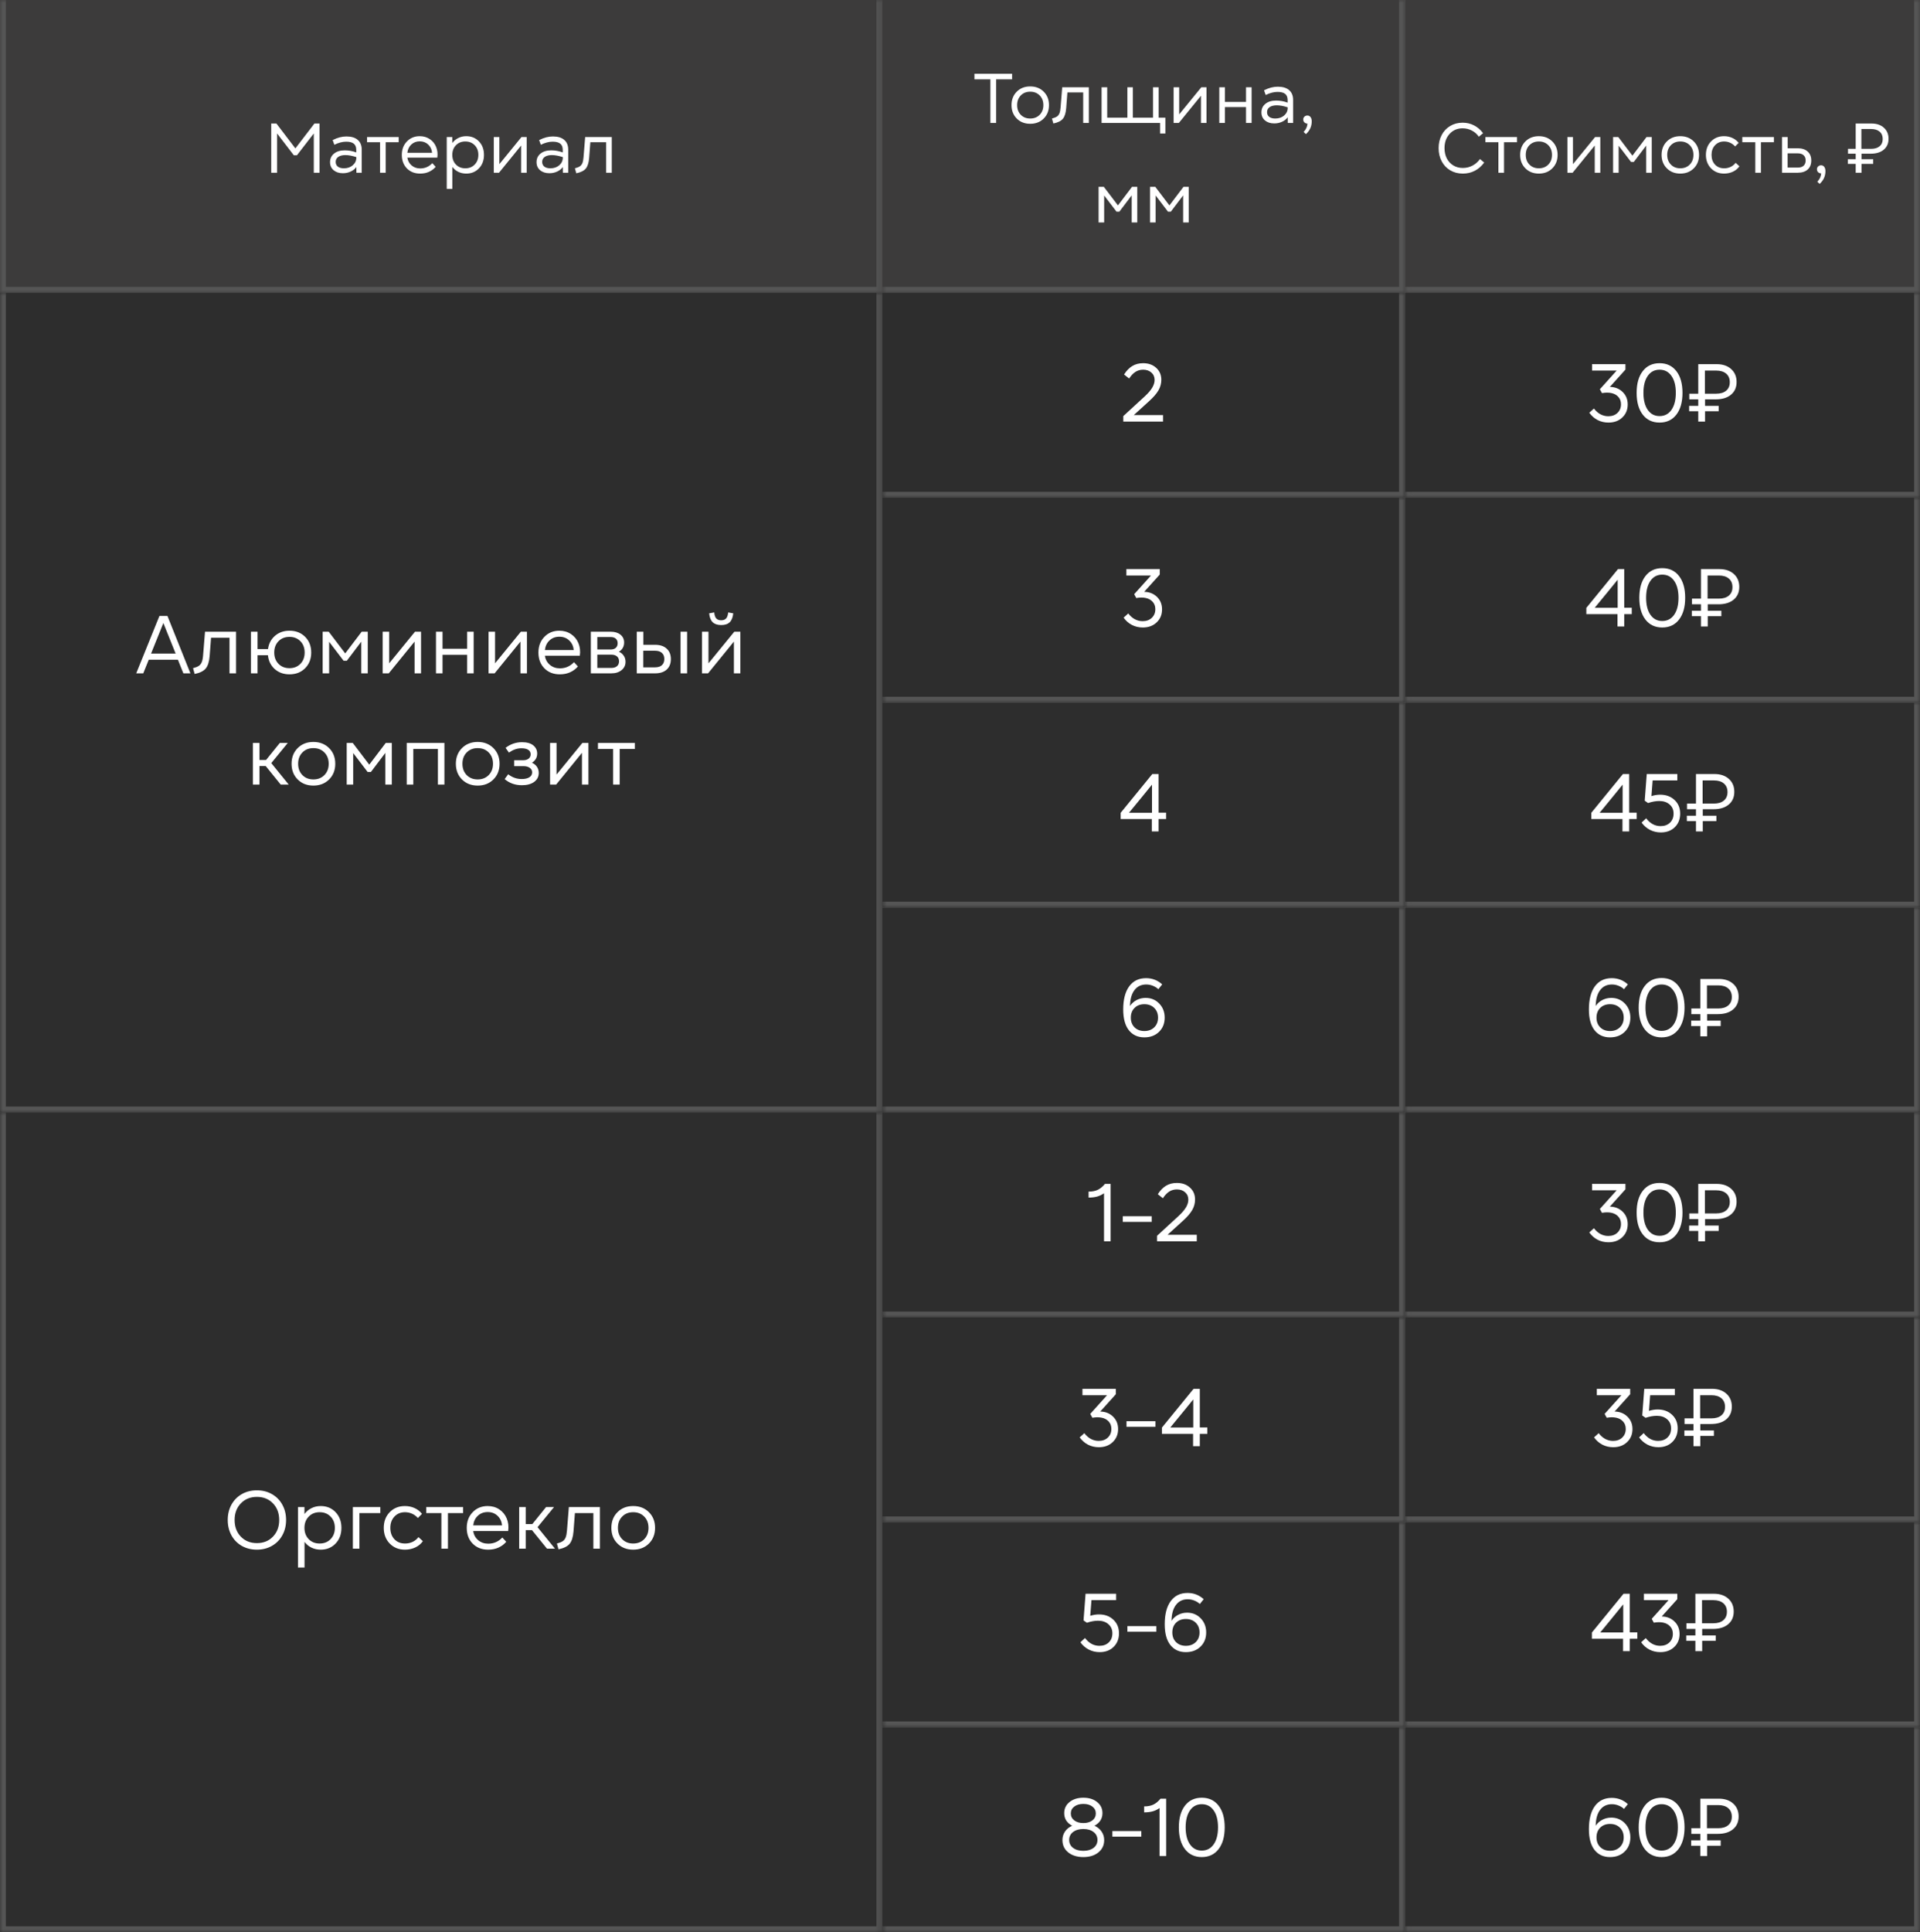 <svg xmlns="http://www.w3.org/2000/svg" width="328" height="330" viewBox="0 0 328 330" fill="none"><rect x="0" y="0" width="328" height="330" fill="#808080" stroke="none"/><mask id="path-1-inside-1_661_10316" fill="white"><path d="M0 0H150.738V50H0V0Z"></path></mask><path d="M0 0H150.738V50H0V0Z" fill="#3C3B3B"></path><path d="M150.738 50V51H151.738V50H150.738ZM0 50H-1V51H0V50ZM149.738 0V50H151.738V0H149.738ZM150.738 49H0V51H150.738V49ZM1 50V0H-1V50H1Z" fill="#555555" mask="url(#path-1-inside-1_661_10316)"></path><path d="M50.197 26.523L47.331 22.791V29.5H46.335V21.098H47.22L50.46 25.346L53.712 21.098H54.591V29.5H53.607V22.791L50.724 26.523H50.197ZM58.581 29.582C57.925 29.582 57.394 29.41 56.988 29.066C56.585 28.719 56.384 28.264 56.384 27.701C56.384 27.088 56.613 26.598 57.07 26.23C57.527 25.859 58.138 25.674 58.904 25.674C59.564 25.674 60.216 25.793 60.861 26.031V25.586C60.861 25.113 60.72 24.764 60.439 24.537C60.158 24.311 59.722 24.197 59.132 24.197C58.507 24.197 57.835 24.373 57.117 24.725L56.83 23.922C57.271 23.703 57.675 23.547 58.042 23.453C58.414 23.355 58.798 23.307 59.197 23.307C60.037 23.307 60.679 23.504 61.124 23.898C61.574 24.289 61.798 24.848 61.798 25.574V29.5H60.884L60.873 28.527C60.638 28.855 60.316 29.113 59.906 29.301C59.499 29.488 59.058 29.582 58.581 29.582ZM57.345 27.654C57.345 27.994 57.468 28.262 57.714 28.457C57.964 28.648 58.31 28.744 58.752 28.744C59.365 28.744 59.871 28.57 60.269 28.223C60.671 27.875 60.873 27.441 60.873 26.922V26.834C60.169 26.604 59.55 26.488 59.015 26.488C58.488 26.488 58.078 26.592 57.785 26.799C57.492 27.002 57.345 27.287 57.345 27.654ZM64.927 29.5V24.291H62.706V23.406H68.109V24.291H65.888V29.5H64.927ZM71.777 29.646C70.847 29.646 70.091 29.352 69.509 28.762C68.931 28.168 68.642 27.398 68.642 26.453C68.642 25.523 68.931 24.76 69.509 24.162C70.087 23.561 70.82 23.26 71.707 23.26C72.351 23.26 72.919 23.424 73.412 23.752C73.908 24.08 74.271 24.525 74.501 25.088C74.732 25.646 74.8 26.258 74.707 26.922H69.591C69.669 27.465 69.91 27.908 70.312 28.252C70.718 28.596 71.21 28.768 71.789 28.768C72.601 28.768 73.289 28.467 73.851 27.865L74.425 28.492C74.117 28.855 73.738 29.139 73.289 29.342C72.839 29.545 72.335 29.646 71.777 29.646ZM69.591 26.09H73.816C73.757 25.516 73.535 25.047 73.148 24.684C72.761 24.32 72.281 24.139 71.707 24.139C71.136 24.139 70.658 24.318 70.271 24.678C69.884 25.033 69.658 25.504 69.591 26.09ZM79.646 29.646C79.154 29.646 78.703 29.547 78.293 29.348C77.882 29.145 77.544 28.863 77.279 28.504V32.26H76.318V23.406H77.267V24.426C77.54 24.059 77.882 23.773 78.293 23.57C78.703 23.363 79.154 23.26 79.646 23.26C80.529 23.26 81.255 23.559 81.826 24.156C82.396 24.754 82.681 25.52 82.681 26.453C82.681 27.387 82.396 28.152 81.826 28.75C81.255 29.348 80.529 29.646 79.646 29.646ZM77.888 24.807C77.474 25.232 77.267 25.781 77.267 26.453C77.267 27.125 77.474 27.676 77.888 28.105C78.306 28.531 78.839 28.744 79.488 28.744C80.144 28.744 80.679 28.531 81.093 28.105C81.511 27.68 81.72 27.129 81.72 26.453C81.72 25.777 81.511 25.227 81.093 24.801C80.679 24.375 80.144 24.162 79.488 24.162C78.839 24.162 78.306 24.377 77.888 24.807ZM84.357 29.5V23.406H85.306V28.035L89.085 23.406H89.976V29.5H89.027V24.854L85.248 29.5H84.357ZM93.855 29.582C93.199 29.582 92.668 29.41 92.261 29.066C91.859 28.719 91.658 28.264 91.658 27.701C91.658 27.088 91.886 26.598 92.343 26.23C92.8 25.859 93.412 25.674 94.177 25.674C94.837 25.674 95.49 25.793 96.134 26.031V25.586C96.134 25.113 95.994 24.764 95.712 24.537C95.431 24.311 94.996 24.197 94.406 24.197C93.781 24.197 93.109 24.373 92.39 24.725L92.103 23.922C92.544 23.703 92.949 23.547 93.316 23.453C93.687 23.355 94.072 23.307 94.47 23.307C95.31 23.307 95.953 23.504 96.398 23.898C96.847 24.289 97.072 24.848 97.072 25.574V29.5H96.158L96.146 28.527C95.912 28.855 95.589 29.113 95.179 29.301C94.773 29.488 94.332 29.582 93.855 29.582ZM92.619 27.654C92.619 27.994 92.742 28.262 92.988 28.457C93.238 28.648 93.584 28.744 94.025 28.744C94.638 28.744 95.144 28.57 95.543 28.223C95.945 27.875 96.146 27.441 96.146 26.922V26.834C95.443 26.604 94.824 26.488 94.289 26.488C93.761 26.488 93.351 26.592 93.058 26.799C92.765 27.002 92.619 27.287 92.619 27.654ZM98.214 28.744C98.585 28.646 98.865 28.535 99.052 28.41C99.244 28.285 99.388 28.105 99.486 27.871C99.584 27.637 99.65 27.303 99.685 26.869L99.966 23.406H104.513V29.5H103.552V24.291H100.851L100.646 26.969C100.58 27.801 100.388 28.408 100.072 28.791C99.755 29.17 99.214 29.438 98.449 29.594L98.214 28.744Z" fill="white"></path><mask id="path-4-inside-2_661_10316" fill="white"><path d="M0 50H150.738V190H0V50Z"></path></mask><path d="M0 50H150.738V190H0V50Z" fill="#2D2D2D"></path><path d="M150.738 190V191H151.738V190H150.738ZM0 190H-1V191H0V190ZM149.738 50V190H151.738V50H149.738ZM150.738 189H0V191H150.738V189ZM1 190V50H-1V190H1Z" fill="#555555" mask="url(#path-4-inside-2_661_10316)"></path><path d="M23.272 115L27.237 105.197H28.604L32.528 115H31.325L30.395 112.676H25.412L24.475 115H23.272ZM25.808 111.623H30.005L27.907 106.407L25.808 111.623ZM32.979 114.118C33.412 114.004 33.738 113.874 33.956 113.729C34.18 113.583 34.349 113.373 34.462 113.1C34.576 112.826 34.654 112.437 34.695 111.931L35.023 107.891H40.328V115H39.206V108.923H36.055L35.816 112.047C35.738 113.018 35.515 113.726 35.146 114.173C34.777 114.615 34.146 114.927 33.252 115.109L32.979 114.118ZM49.454 115.171C48.451 115.171 47.61 114.87 46.931 114.269C46.257 113.662 45.869 112.874 45.769 111.903H43.992V115H42.871V107.891H43.992V110.857H45.783C45.91 109.923 46.309 109.167 46.979 108.588C47.649 108.009 48.474 107.72 49.454 107.72C50.543 107.72 51.434 108.068 52.127 108.766C52.819 109.463 53.166 110.356 53.166 111.445C53.166 112.535 52.819 113.428 52.127 114.125C51.434 114.822 50.543 115.171 49.454 115.171ZM47.574 109.518C47.091 110.014 46.849 110.657 46.849 111.445C46.849 112.234 47.091 112.876 47.574 113.373C48.057 113.87 48.683 114.118 49.454 114.118C50.215 114.118 50.837 113.87 51.32 113.373C51.803 112.876 52.044 112.234 52.044 111.445C52.044 110.657 51.803 110.014 51.32 109.518C50.837 109.021 50.215 108.772 49.454 108.772C48.683 108.772 48.057 109.021 47.574 109.518ZM58.696 112.847L56.228 109.613V115H55.121V107.891H56.16L58.976 111.596L61.786 107.891H62.825V115H61.717V109.593L59.256 112.847H58.696ZM65.374 115V107.891H66.482V113.291L70.891 107.891H71.93V115H70.823V109.579L66.414 115H65.374ZM79.805 115V111.835H75.601V115H74.48V107.891H75.601V110.803H79.805V107.891H80.919V115H79.805ZM83.462 115V107.891H84.57V113.291L88.979 107.891H90.018V115H88.911V109.579L84.501 115H83.462ZM95.637 115.171C94.553 115.171 93.671 114.827 92.992 114.139C92.317 113.446 91.98 112.548 91.98 111.445C91.98 110.361 92.317 109.47 92.992 108.772C93.666 108.071 94.521 107.72 95.555 107.72C96.307 107.72 96.97 107.911 97.544 108.294C98.123 108.677 98.547 109.196 98.816 109.853C99.085 110.504 99.165 111.217 99.055 111.992H93.087C93.178 112.626 93.459 113.143 93.928 113.544C94.402 113.945 94.976 114.146 95.651 114.146C96.599 114.146 97.401 113.795 98.057 113.093L98.727 113.824C98.367 114.248 97.925 114.578 97.401 114.815C96.877 115.052 96.289 115.171 95.637 115.171ZM93.087 111.021H98.016C97.948 110.352 97.688 109.805 97.237 109.381C96.786 108.957 96.225 108.745 95.555 108.745C94.89 108.745 94.332 108.955 93.88 109.374C93.429 109.789 93.165 110.338 93.087 111.021ZM100.935 115V107.891H104.339C105.028 107.891 105.579 108.059 105.994 108.396C106.413 108.729 106.623 109.176 106.623 109.736C106.623 110.078 106.545 110.386 106.39 110.659C106.235 110.928 106.014 111.147 105.727 111.315C106.078 111.457 106.354 111.68 106.554 111.985C106.759 112.286 106.862 112.632 106.862 113.024C106.862 113.612 106.636 114.089 106.185 114.453C105.738 114.818 105.155 115 104.435 115H100.935ZM102.042 114.077H104.421C104.845 114.077 105.173 113.977 105.406 113.776C105.638 113.576 105.754 113.298 105.754 112.942C105.754 112.587 105.638 112.309 105.406 112.108C105.173 111.908 104.845 111.808 104.421 111.808H102.042V114.077ZM102.042 110.926H104.326C104.704 110.926 104.996 110.832 105.201 110.646C105.41 110.454 105.515 110.192 105.515 109.859C105.515 109.527 105.41 109.267 105.201 109.08C104.996 108.893 104.704 108.8 104.326 108.8H102.042V110.926ZM108.783 115V107.891H109.904V110.126H111.907C112.754 110.126 113.415 110.345 113.889 110.782C114.368 111.215 114.607 111.81 114.607 112.566C114.607 113.327 114.37 113.924 113.896 114.357C113.422 114.786 112.759 115 111.907 115H108.783ZM109.89 113.975H111.907C112.417 113.975 112.807 113.852 113.076 113.605C113.349 113.355 113.486 113.004 113.486 112.553C113.486 112.106 113.349 111.76 113.076 111.514C112.802 111.263 112.413 111.138 111.907 111.138H109.89V113.975ZM116.261 115V107.891H117.382V115H116.261ZM119.925 115V107.891H121.033V113.291L125.442 107.891H126.481V115H125.374V109.579L120.964 115H119.925ZM121.149 104.753L122.017 104.596C122.058 105.065 122.172 105.407 122.359 105.621C122.55 105.835 122.833 105.942 123.207 105.942C123.58 105.942 123.861 105.835 124.047 105.621C124.239 105.407 124.355 105.065 124.396 104.596L125.264 104.753C125.196 105.441 124.995 105.947 124.663 106.271C124.33 106.594 123.845 106.756 123.207 106.756C122.569 106.756 122.083 106.594 121.75 106.271C121.418 105.947 121.217 105.441 121.149 104.753ZM47.956 134L45.393 130.835H44.327V134H43.206V126.891H44.327V129.803H45.448L47.799 126.891H49.16L46.343 130.329L49.324 134H47.956ZM56.221 133.125C55.519 133.822 54.624 134.171 53.535 134.171C52.446 134.171 51.552 133.822 50.855 133.125C50.158 132.428 49.809 131.535 49.809 130.445C49.809 129.356 50.158 128.463 50.855 127.766C51.552 127.068 52.446 126.72 53.535 126.72C54.624 126.72 55.519 127.068 56.221 127.766C56.923 128.463 57.274 129.356 57.274 130.445C57.274 131.535 56.923 132.428 56.221 133.125ZM51.655 128.518C51.172 129.014 50.93 129.657 50.93 130.445C50.93 131.234 51.172 131.876 51.655 132.373C52.142 132.87 52.769 133.118 53.535 133.118C54.305 133.118 54.934 132.87 55.421 132.373C55.909 131.876 56.153 131.234 56.153 130.445C56.153 129.657 55.909 129.014 55.421 128.518C54.934 128.021 54.305 127.772 53.535 127.772C52.769 127.772 52.142 128.021 51.655 128.518ZM62.804 131.847L60.336 128.613V134H59.229V126.891H60.268L63.084 130.596L65.894 126.891H66.933V134H65.826V128.593L63.365 131.847H62.804ZM74.808 134V127.923H70.604V134H69.483V126.891H75.922V134H74.808ZM84.29 133.125C83.588 133.822 82.692 134.171 81.603 134.171C80.514 134.171 79.621 133.822 78.923 133.125C78.226 132.428 77.877 131.535 77.877 130.445C77.877 129.356 78.226 128.463 78.923 127.766C79.621 127.068 80.514 126.72 81.603 126.72C82.692 126.72 83.588 127.068 84.29 127.766C84.991 128.463 85.342 129.356 85.342 130.445C85.342 131.535 84.991 132.428 84.29 133.125ZM79.723 128.518C79.24 129.014 78.999 129.657 78.999 130.445C78.999 131.234 79.24 131.876 79.723 132.373C80.211 132.87 80.837 133.118 81.603 133.118C82.373 133.118 83.002 132.87 83.49 132.373C83.977 131.876 84.221 131.234 84.221 130.445C84.221 129.657 83.977 129.014 83.49 128.518C83.002 128.021 82.373 127.772 81.603 127.772C80.837 127.772 80.211 128.021 79.723 128.518ZM89.157 134.109C88.017 134.109 87.035 133.761 86.21 133.063L86.819 132.236C87.502 132.779 88.27 133.05 89.123 133.05C89.683 133.05 90.121 132.95 90.435 132.749C90.749 132.549 90.907 132.271 90.907 131.915C90.907 131.591 90.772 131.334 90.503 131.143C90.234 130.947 89.877 130.849 89.43 130.849H87.837V129.844H89.389C89.772 129.844 90.077 129.753 90.305 129.57C90.538 129.383 90.654 129.137 90.654 128.832C90.654 128.495 90.517 128.24 90.244 128.066C89.975 127.889 89.587 127.8 89.082 127.8C88.703 127.8 88.346 127.859 88.008 127.978C87.671 128.091 87.316 128.278 86.942 128.538L86.368 127.725C87.206 127.082 88.141 126.761 89.17 126.761C90.013 126.761 90.656 126.941 91.098 127.301C91.545 127.661 91.768 128.13 91.768 128.709C91.768 129.37 91.47 129.892 90.873 130.274C91.242 130.429 91.526 130.66 91.727 130.965C91.932 131.266 92.035 131.614 92.035 132.011C92.035 132.649 91.773 133.159 91.249 133.542C90.729 133.92 90.032 134.109 89.157 134.109ZM93.969 134V126.891H95.077V132.291L99.486 126.891H100.525V134H99.418V128.579L95.008 134H93.969ZM104.743 134V127.923H102.152V126.891H108.455V127.923H105.864V134H104.743Z" fill="white"></path><mask id="path-7-inside-3_661_10316" fill="white"><path d="M0 190H150.738V330H0V190Z"></path></mask><path d="M0 190H150.738V330H0V190Z" fill="#2D2D2D"></path><path d="M150.738 330V331H151.738V330H150.738ZM0 330H-1V331H0V330ZM149.738 190V330H151.738V190H149.738ZM150.738 329H0V331H150.738V329ZM1 330V190H-1V330H1Z" fill="#555555" mask="url(#path-7-inside-3_661_10316)"></path><path d="M43.889 264.671C42.932 264.671 42.073 264.457 41.312 264.028C40.556 263.595 39.965 262.994 39.541 262.224C39.118 261.449 38.906 260.574 38.906 259.599C38.906 258.623 39.118 257.751 39.541 256.98C39.97 256.206 40.562 255.604 41.319 255.176C42.075 254.747 42.932 254.533 43.889 254.533C44.842 254.533 45.696 254.75 46.453 255.183C47.214 255.611 47.806 256.213 48.23 256.987C48.658 257.757 48.873 258.628 48.873 259.599C48.873 260.569 48.658 261.442 48.23 262.217C47.806 262.987 47.214 263.589 46.453 264.021C45.696 264.454 44.842 264.671 43.889 264.671ZM40.081 259.599C40.081 260.756 40.435 261.704 41.141 262.442C41.852 263.181 42.768 263.55 43.889 263.55C45.01 263.55 45.924 263.181 46.63 262.442C47.341 261.704 47.697 260.756 47.697 259.599C47.697 258.441 47.341 257.495 46.63 256.762C45.924 256.023 45.01 255.654 43.889 255.654C42.773 255.654 41.859 256.023 41.148 256.762C40.437 257.5 40.081 258.446 40.081 259.599ZM54.786 264.671C54.211 264.671 53.685 264.555 53.206 264.322C52.728 264.085 52.334 263.757 52.024 263.338V267.72H50.903V257.391H52.01V258.58C52.329 258.152 52.728 257.819 53.206 257.582C53.685 257.34 54.211 257.22 54.786 257.22C55.816 257.22 56.663 257.568 57.329 258.266C57.994 258.963 58.327 259.856 58.327 260.945C58.327 262.035 57.994 262.928 57.329 263.625C56.663 264.322 55.816 264.671 54.786 264.671ZM52.735 259.024C52.252 259.521 52.01 260.161 52.01 260.945C52.01 261.729 52.252 262.372 52.735 262.873C53.222 263.37 53.845 263.618 54.601 263.618C55.367 263.618 55.991 263.37 56.474 262.873C56.962 262.376 57.206 261.734 57.206 260.945C57.206 260.157 56.962 259.514 56.474 259.018C55.991 258.521 55.367 258.272 54.601 258.272C53.845 258.272 53.222 258.523 52.735 259.024ZM60.282 264.5V257.391H64.971V258.423H61.403V264.5H60.282ZM69.175 264.671C68.127 264.671 67.261 264.322 66.578 263.625C65.899 262.923 65.559 262.03 65.559 260.945C65.559 259.861 65.896 258.97 66.571 258.272C67.25 257.571 68.118 257.22 69.175 257.22C69.772 257.22 70.324 257.336 70.83 257.568C71.335 257.796 71.755 258.124 72.087 258.553L71.383 259.264C71.11 258.949 70.782 258.705 70.399 258.532C70.021 258.359 69.617 258.272 69.189 258.272C68.451 258.272 67.847 258.523 67.377 259.024C66.913 259.521 66.68 260.161 66.68 260.945C66.68 261.738 66.91 262.383 67.371 262.88C67.835 263.372 68.446 263.618 69.203 263.618C69.663 263.618 70.091 263.525 70.488 263.338C70.884 263.146 71.217 262.875 71.486 262.524L72.238 263.215C71.928 263.671 71.499 264.028 70.953 264.288C70.41 264.543 69.818 264.671 69.175 264.671ZM75.403 264.5V258.423H72.812V257.391H79.115V258.423H76.524V264.5H75.403ZM83.394 264.671C82.309 264.671 81.428 264.327 80.749 263.639C80.074 262.946 79.737 262.048 79.737 260.945C79.737 259.861 80.074 258.97 80.749 258.272C81.423 257.571 82.278 257.22 83.312 257.22C84.064 257.22 84.727 257.411 85.301 257.794C85.88 258.177 86.304 258.696 86.573 259.353C86.842 260.004 86.921 260.717 86.812 261.492H80.844C80.935 262.126 81.216 262.643 81.685 263.044C82.159 263.445 82.733 263.646 83.408 263.646C84.356 263.646 85.158 263.295 85.814 262.593L86.484 263.324C86.124 263.748 85.682 264.078 85.158 264.315C84.634 264.552 84.046 264.671 83.394 264.671ZM80.844 260.521H85.773C85.705 259.852 85.445 259.305 84.994 258.881C84.543 258.457 83.982 258.245 83.312 258.245C82.647 258.245 82.088 258.455 81.637 258.874C81.186 259.289 80.922 259.838 80.844 260.521ZM93.443 264.5L90.879 261.335H89.813V264.5H88.692V257.391H89.813V260.303H90.934L93.286 257.391H94.646L91.83 260.829L94.81 264.5H93.443ZM95.138 263.618C95.571 263.504 95.897 263.374 96.116 263.229C96.339 263.083 96.508 262.873 96.622 262.6C96.736 262.326 96.813 261.937 96.854 261.431L97.182 257.391H102.487V264.5H101.366V258.423H98.214L97.975 261.547C97.898 262.518 97.674 263.226 97.305 263.673C96.936 264.115 96.305 264.427 95.412 264.609L95.138 263.618ZM110.854 263.625C110.152 264.322 109.257 264.671 108.167 264.671C107.078 264.671 106.185 264.322 105.488 263.625C104.791 262.928 104.442 262.035 104.442 260.945C104.442 259.856 104.791 258.963 105.488 258.266C106.185 257.568 107.078 257.22 108.167 257.22C109.257 257.22 110.152 257.568 110.854 258.266C111.556 258.963 111.907 259.856 111.907 260.945C111.907 262.035 111.556 262.928 110.854 263.625ZM106.288 259.018C105.805 259.514 105.563 260.157 105.563 260.945C105.563 261.734 105.805 262.376 106.288 262.873C106.775 263.37 107.402 263.618 108.167 263.618C108.938 263.618 109.567 263.37 110.054 262.873C110.542 262.376 110.786 261.734 110.786 260.945C110.786 260.157 110.542 259.514 110.054 259.018C109.567 258.521 108.938 258.272 108.167 258.272C107.402 258.272 106.775 258.521 106.288 259.018Z" fill="white"></path><mask id="path-10-inside-4_661_10316" fill="white"><path d="M150.738 0H240.016V50H150.738V0Z"></path></mask><path d="M150.738 0H240.016V50H150.738V0Z" fill="#3C3B3B"></path><path d="M240.016 50V51H241.016V50H240.016ZM239.016 0V50H241.016V0H239.016ZM240.016 49H150.738V51H240.016V49Z" fill="#555555" mask="url(#path-10-inside-4_661_10316)"></path><path d="M169.192 21V13.547H166.467V12.598H172.901V13.547H170.176V21H169.192ZM178.297 20.25C177.696 20.848 176.928 21.146 175.995 21.146C175.061 21.146 174.295 20.848 173.698 20.25C173.1 19.652 172.801 18.887 172.801 17.953C172.801 17.02 173.1 16.254 173.698 15.656C174.295 15.059 175.061 14.76 175.995 14.76C176.928 14.76 177.696 15.059 178.297 15.656C178.899 16.254 179.2 17.02 179.2 17.953C179.2 18.887 178.899 19.652 178.297 20.25ZM174.383 16.301C173.969 16.727 173.762 17.277 173.762 17.953C173.762 18.629 173.969 19.18 174.383 19.605C174.801 20.031 175.338 20.244 175.995 20.244C176.655 20.244 177.194 20.031 177.612 19.605C178.03 19.18 178.239 18.629 178.239 17.953C178.239 17.277 178.03 16.727 177.612 16.301C177.194 15.875 176.655 15.662 175.995 15.662C175.338 15.662 174.801 15.875 174.383 16.301ZM179.709 20.244C180.081 20.146 180.36 20.035 180.547 19.91C180.739 19.785 180.883 19.605 180.981 19.371C181.079 19.137 181.145 18.803 181.18 18.369L181.461 14.906H186.008V21H185.047V15.791H182.346L182.141 18.469C182.075 19.301 181.883 19.908 181.567 20.291C181.25 20.67 180.709 20.938 179.944 21.094L179.709 20.244ZM198.184 22.799V21H188.188V14.906H189.149V20.098H192.594V14.906H193.532V20.098H196.977V14.906H197.932V20.098H199.086V22.799H198.184ZM200.493 21V14.906H201.442V19.535L205.221 14.906H206.112V21H205.163V16.354L201.383 21H200.493ZM212.862 21V18.287H209.258V21H208.297V14.906H209.258V17.402H212.862V14.906H213.817V21H212.862ZM217.69 21.082C217.034 21.082 216.502 20.91 216.096 20.566C215.694 20.219 215.493 19.764 215.493 19.201C215.493 18.588 215.721 18.098 216.178 17.73C216.635 17.359 217.247 17.174 218.012 17.174C218.672 17.174 219.325 17.293 219.969 17.531V17.086C219.969 16.613 219.829 16.264 219.547 16.037C219.266 15.81 218.831 15.697 218.241 15.697C217.616 15.697 216.944 15.873 216.225 16.225L215.938 15.422C216.379 15.203 216.784 15.047 217.151 14.953C217.522 14.855 217.907 14.807 218.305 14.807C219.145 14.807 219.788 15.004 220.233 15.398C220.682 15.789 220.907 16.348 220.907 17.074V21H219.993L219.981 20.027C219.747 20.355 219.424 20.613 219.014 20.801C218.608 20.988 218.167 21.082 217.69 21.082ZM216.454 19.154C216.454 19.494 216.577 19.762 216.823 19.957C217.073 20.148 217.418 20.244 217.86 20.244C218.473 20.244 218.979 20.07 219.377 19.723C219.78 19.375 219.981 18.941 219.981 18.422V18.334C219.278 18.104 218.659 17.988 218.124 17.988C217.596 17.988 217.186 18.092 216.893 18.299C216.6 18.502 216.454 18.787 216.454 19.154ZM222.706 22.535C222.924 22.289 223.083 22.057 223.18 21.838C223.282 21.623 223.34 21.379 223.356 21.105H223.344C223.145 21.105 222.977 21.041 222.84 20.912C222.704 20.779 222.635 20.613 222.635 20.414C222.635 20.219 222.702 20.057 222.834 19.928C222.971 19.795 223.141 19.729 223.344 19.729C223.571 19.729 223.75 19.818 223.883 19.998C224.02 20.178 224.088 20.42 224.088 20.725C224.088 21.584 223.756 22.312 223.092 22.91L222.706 22.535ZM190.743 36.154L188.627 33.383V38H187.678V31.906H188.569L190.983 35.082L193.391 31.906H194.282V38H193.333V33.365L191.223 36.154H190.743ZM199.532 36.154L197.417 33.383V38H196.467V31.906H197.358L199.772 35.082L202.18 31.906H203.071V38H202.122V33.365L200.012 36.154H199.532Z" fill="white"></path><mask id="path-13-inside-5_661_10316" fill="white"><path d="M150.738 50H240.016V85H150.738V50Z"></path></mask><path d="M150.738 50H240.016V85H150.738V50Z" fill="#2D2D2D"></path><path d="M240.016 85V86H241.016V85H240.016ZM239.016 50V85H241.016V50H239.016ZM240.016 84H150.738V86H240.016V84Z" fill="#555555" mask="url(#path-13-inside-5_661_10316)"></path><path d="M191.898 72V71.064L195.528 67.728C196.12 67.185 196.553 66.686 196.827 66.231C197.105 65.775 197.244 65.328 197.244 64.891C197.244 64.376 197.061 63.956 196.697 63.633C196.332 63.305 195.863 63.141 195.289 63.141C194.796 63.141 194.357 63.266 193.969 63.517C193.582 63.767 193.224 64.145 192.896 64.651L192.028 63.961C192.443 63.309 192.912 62.826 193.436 62.512C193.96 62.193 194.578 62.033 195.289 62.033C196.195 62.033 196.938 62.297 197.517 62.826C198.1 63.355 198.392 64.034 198.392 64.863C198.392 65.506 198.228 66.11 197.9 66.675C197.576 67.235 197.041 67.853 196.293 68.527L193.689 70.893H198.686V72H191.898Z" fill="white"></path><mask id="path-16-inside-6_661_10316" fill="white"><path d="M150.738 85H240.016V120H150.738V85Z"></path></mask><path d="M150.738 85H240.016V120H150.738V85Z" fill="#2D2D2D"></path><path d="M240.016 120V121H241.016V120H240.016ZM239.016 85V120H241.016V85H239.016ZM240.016 119H150.738V121H240.016V119Z" fill="#555555" mask="url(#path-16-inside-6_661_10316)"></path><path d="M195.227 107.171C194.557 107.171 193.94 107.027 193.375 106.74C192.814 106.449 192.34 106.032 191.953 105.489L192.746 104.771C193.069 105.2 193.441 105.528 193.86 105.756C194.279 105.979 194.726 106.091 195.2 106.091C195.842 106.091 196.364 105.902 196.765 105.523C197.166 105.141 197.367 104.648 197.367 104.047C197.367 103.536 197.216 103.117 196.916 102.789C196.619 102.456 196.227 102.238 195.74 102.133C195.257 102.028 194.717 102.03 194.12 102.14L193.757 101.483L196.628 98.291H192.424V97.197H198.125V98.127L195.466 101.08C196.341 101.094 197.068 101.381 197.647 101.941C198.226 102.502 198.515 103.213 198.515 104.074C198.515 104.977 198.208 105.719 197.592 106.303C196.982 106.882 196.193 107.171 195.227 107.171Z" fill="white"></path><mask id="path-19-inside-7_661_10316" fill="white"><path d="M150.738 120H240.016V155H150.738V120Z"></path></mask><path d="M150.738 120H240.016V155H150.738V120Z" fill="#2D2D2D"></path><path d="M240.016 155V156H241.016V155H240.016ZM239.016 120V155H241.016V120H239.016ZM240.016 154H150.738V156H240.016V154Z" fill="#555555" mask="url(#path-19-inside-7_661_10316)"></path><path d="M196.772 142V139.888H191.447V138.821L196.854 132.197H197.92V138.794H199.206V139.888H197.92V142H196.772ZM192.875 138.808H196.799V134.009L195.289 135.868L192.875 138.808Z" fill="white"></path><mask id="path-22-inside-8_661_10316" fill="white"><path d="M150.738 155H240.016V190H150.738V155Z"></path></mask><path d="M150.738 155H240.016V190H150.738V155Z" fill="#2D2D2D"></path><path d="M240.016 190V191H241.016V190H240.016ZM239.016 155V190H241.016V155H239.016ZM240.016 189H150.738V191H240.016V189Z" fill="#555555" mask="url(#path-22-inside-8_661_10316)"></path><path d="M195.494 177.171C194.368 177.171 193.484 176.763 192.841 175.947C192.203 175.132 191.884 173.951 191.884 172.406C191.884 170.706 192.224 169.392 192.903 168.462C193.586 167.528 194.548 167.061 195.788 167.061C196.84 167.061 197.759 167.416 198.542 168.127L197.886 168.947C197.617 168.697 197.301 168.501 196.936 168.359C196.571 168.214 196.198 168.141 195.815 168.141C194.963 168.141 194.293 168.462 193.805 169.104C193.318 169.743 193.065 170.647 193.046 171.818C193.333 171.381 193.709 171.041 194.174 170.8C194.644 170.554 195.154 170.431 195.706 170.431C196.635 170.431 197.41 170.752 198.03 171.395C198.654 172.037 198.966 172.841 198.966 173.808C198.966 174.797 198.643 175.605 197.996 176.234C197.353 176.859 196.519 177.171 195.494 177.171ZM193.183 173.808C193.183 174.487 193.395 175.038 193.819 175.462C194.247 175.881 194.806 176.091 195.494 176.091C196.186 176.091 196.749 175.881 197.182 175.462C197.615 175.038 197.832 174.487 197.832 173.808C197.832 173.124 197.615 172.57 197.182 172.146C196.754 171.723 196.191 171.511 195.494 171.511C194.806 171.511 194.247 171.723 193.819 172.146C193.395 172.566 193.183 173.119 193.183 173.808Z" fill="white"></path><mask id="path-25-inside-9_661_10316" fill="white"><path d="M150.738 190H240.016V225H150.738V190Z"></path></mask><path d="M150.738 190H240.016V225H150.738V190Z" fill="#2D2D2D"></path><path d="M240.016 225V226H241.016V225H240.016ZM239.016 190V225H241.016V190H239.016ZM240.016 224H150.738V226H240.016V224Z" fill="#555555" mask="url(#path-25-inside-9_661_10316)"></path><path d="M188.603 212V203.797C188.216 204.07 187.812 204.262 187.393 204.371C186.974 204.48 186.5 204.535 185.971 204.535V203.517C186.586 203.517 187.111 203.414 187.543 203.209C187.976 202.999 188.384 202.662 188.767 202.197H189.731V212H188.603ZM196.751 208.685H191.809V207.728H196.751V208.685ZM197.661 212V211.063L201.291 207.728C201.883 207.185 202.316 206.686 202.589 206.23C202.867 205.775 203.006 205.328 203.006 204.891C203.006 204.376 202.824 203.956 202.459 203.633C202.095 203.305 201.625 203.141 201.051 203.141C200.559 203.141 200.119 203.266 199.732 203.517C199.345 203.767 198.987 204.146 198.659 204.651L197.791 203.961C198.205 203.309 198.675 202.826 199.199 202.512C199.723 202.193 200.34 202.033 201.051 202.033C201.958 202.033 202.701 202.298 203.28 202.826C203.863 203.355 204.155 204.034 204.155 204.863C204.155 205.506 203.991 206.11 203.663 206.675C203.339 207.235 202.804 207.853 202.056 208.527L199.452 210.893H204.449V212H197.661Z" fill="white"></path><mask id="path-28-inside-10_661_10316" fill="white"><path d="M150.738 225H240.016V260H150.738V225Z"></path></mask><path d="M150.738 225H240.016V260H150.738V225Z" fill="#2D2D2D"></path><path d="M240.016 260V261H241.016V260H240.016ZM239.016 225V260H241.016V225H239.016ZM240.016 259H150.738V261H240.016V259Z" fill="#555555" mask="url(#path-28-inside-10_661_10316)"></path><path d="M187.721 247.171C187.051 247.171 186.434 247.027 185.869 246.74C185.308 246.449 184.834 246.032 184.447 245.489L185.24 244.771C185.563 245.2 185.935 245.528 186.354 245.756C186.773 245.979 187.22 246.091 187.694 246.091C188.336 246.091 188.858 245.902 189.259 245.523C189.66 245.141 189.861 244.648 189.861 244.047C189.861 243.536 189.71 243.117 189.41 242.789C189.113 242.456 188.722 242.238 188.234 242.133C187.751 242.028 187.211 242.03 186.614 242.14L186.251 241.483L189.123 238.291H184.918V237.197H190.62V238.127L187.96 241.08C188.835 241.094 189.562 241.381 190.141 241.941C190.72 242.502 191.009 243.213 191.009 244.074C191.009 244.977 190.702 245.719 190.086 246.303C189.476 246.882 188.687 247.171 187.721 247.171ZM197.387 243.685H192.445V242.728H197.387V243.685ZM203.82 247V244.888H198.495V243.821L203.902 237.197H204.968V243.794H206.253V244.888H204.968V247H203.82ZM199.923 243.808H203.847V239.009L202.336 240.868L199.923 243.808Z" fill="white"></path><mask id="path-31-inside-11_661_10316" fill="white"><path d="M150.738 260H240.016V295H150.738V260Z"></path></mask><path d="M150.738 260H240.016V295H150.738V260Z" fill="#2D2D2D"></path><path d="M240.016 295V296H241.016V295H240.016ZM239.016 260V295H241.016V260H239.016ZM240.016 294H150.738V296H240.016V294Z" fill="#555555" mask="url(#path-31-inside-11_661_10316)"></path><path d="M187.858 282.171C187.188 282.171 186.568 282.025 185.999 281.733C185.429 281.437 184.953 281.022 184.57 280.489L185.356 279.758C186.026 280.646 186.846 281.091 187.817 281.091C188.482 281.091 189.018 280.895 189.423 280.503C189.829 280.111 190.032 279.594 190.032 278.951C190.032 278.309 189.806 277.791 189.355 277.399C188.908 277.003 188.32 276.805 187.591 276.805C186.99 276.805 186.352 276.921 185.677 277.153L185.103 276.75L185.452 272.197H190.674V273.291H186.457L186.251 275.964C186.766 275.804 187.261 275.725 187.735 275.725C188.737 275.725 189.558 276.025 190.196 276.627C190.838 277.224 191.16 277.999 191.16 278.951C191.16 279.904 190.854 280.678 190.244 281.275C189.633 281.872 188.838 282.171 187.858 282.171ZM197.538 278.685H192.595V277.728H197.538V278.685ZM202.583 282.171C201.457 282.171 200.573 281.763 199.93 280.947C199.292 280.132 198.973 278.951 198.973 277.406C198.973 275.706 199.313 274.392 199.992 273.462C200.675 272.528 201.637 272.061 202.876 272.061C203.929 272.061 204.847 272.416 205.631 273.127L204.975 273.947C204.706 273.697 204.389 273.501 204.025 273.359C203.66 273.214 203.287 273.141 202.904 273.141C202.052 273.141 201.382 273.462 200.894 274.104C200.406 274.743 200.153 275.647 200.135 276.818C200.422 276.381 200.798 276.041 201.263 275.8C201.733 275.554 202.243 275.431 202.794 275.431C203.724 275.431 204.499 275.752 205.119 276.395C205.743 277.037 206.055 277.841 206.055 278.808C206.055 279.797 205.732 280.605 205.084 281.234C204.442 281.859 203.608 282.171 202.583 282.171ZM200.272 278.808C200.272 279.487 200.484 280.038 200.908 280.462C201.336 280.881 201.894 281.091 202.583 281.091C203.275 281.091 203.838 280.881 204.271 280.462C204.704 280.038 204.92 279.487 204.92 278.808C204.92 278.124 204.704 277.57 204.271 277.146C203.843 276.723 203.28 276.511 202.583 276.511C201.894 276.511 201.336 276.723 200.908 277.146C200.484 277.566 200.272 278.119 200.272 278.808Z" fill="white"></path><mask id="path-34-inside-12_661_10316" fill="white"><path d="M150.738 295H240.016V330H150.738V295Z"></path></mask><path d="M150.738 295H240.016V330H150.738V295Z" fill="#2D2D2D"></path><path d="M240.016 330V331H241.016V330H240.016ZM239.016 295V330H241.016V295H239.016ZM240.016 329H150.738V331H240.016V329Z" fill="#555555" mask="url(#path-34-inside-12_661_10316)"></path><path d="M185.076 317.171C184.009 317.171 183.146 316.904 182.485 316.371C181.829 315.838 181.5 315.138 181.5 314.272C181.5 313.726 181.644 313.24 181.931 312.816C182.218 312.393 182.626 312.06 183.155 311.818C182.252 311.331 181.801 310.613 181.801 309.665C181.801 308.89 182.104 308.259 182.71 307.771C183.321 307.279 184.11 307.033 185.076 307.033C186.037 307.033 186.821 307.279 187.427 307.771C188.033 308.259 188.336 308.89 188.336 309.665C188.336 310.608 187.883 311.326 186.976 311.818C187.5 312.06 187.906 312.395 188.193 312.823C188.485 313.247 188.63 313.73 188.63 314.272C188.63 315.138 188.302 315.838 187.646 316.371C186.994 316.904 186.138 317.171 185.076 317.171ZM183.312 312.892C182.87 313.233 182.649 313.685 182.649 314.245C182.649 314.806 182.87 315.257 183.312 315.599C183.759 315.936 184.347 316.104 185.076 316.104C185.796 316.104 186.377 315.936 186.819 315.599C187.261 315.257 187.482 314.806 187.482 314.245C187.482 313.685 187.261 313.233 186.819 312.892C186.377 312.55 185.796 312.379 185.076 312.379C184.347 312.379 183.759 312.55 183.312 312.892ZM182.929 309.72C182.929 310.207 183.127 310.604 183.524 310.909C183.92 311.21 184.438 311.36 185.076 311.36C185.709 311.36 186.222 311.21 186.614 310.909C187.006 310.604 187.202 310.207 187.202 309.72C187.202 309.237 187.006 308.845 186.614 308.544C186.222 308.243 185.709 308.093 185.076 308.093C184.438 308.093 183.92 308.243 183.524 308.544C183.127 308.845 182.929 309.237 182.929 309.72ZM194.974 313.685H190.032V312.728H194.974V313.685ZM198.091 317V308.797C197.704 309.07 197.301 309.262 196.881 309.371C196.462 309.48 195.988 309.535 195.459 309.535V308.517C196.075 308.517 196.599 308.414 197.032 308.209C197.465 307.999 197.873 307.662 198.255 307.197H199.219V317H198.091ZM208.174 315.817C207.477 316.72 206.52 317.171 205.303 317.171C204.086 317.171 203.129 316.72 202.432 315.817C201.735 314.915 201.386 313.675 201.386 312.099C201.386 310.522 201.735 309.285 202.432 308.387C203.129 307.484 204.086 307.033 205.303 307.033C206.52 307.033 207.477 307.484 208.174 308.387C208.872 309.285 209.22 310.522 209.22 312.099C209.22 313.671 208.872 314.91 208.174 315.817ZM203.287 309.2C202.794 309.907 202.548 310.873 202.548 312.099C202.548 313.325 202.794 314.293 203.287 315.004C203.779 315.71 204.451 316.063 205.303 316.063C206.16 316.063 206.837 315.71 207.333 315.004C207.83 314.293 208.079 313.325 208.079 312.099C208.079 310.868 207.83 309.902 207.333 309.2C206.841 308.494 206.165 308.141 205.303 308.141C204.451 308.141 203.779 308.494 203.287 309.2Z" fill="white"></path><mask id="path-37-inside-13_661_10316" fill="white"><path d="M240.016 0H328V50H240.016V0Z"></path></mask><path d="M240.016 0H328V50H240.016V0Z" fill="#3C3B3B"></path><path d="M328 50V51H329V50H328ZM327 0V50H329V0H327ZM328 49H240.016V51H328V49Z" fill="#555555" mask="url(#path-37-inside-13_661_10316)"></path><path d="M249.9 29.646C249.092 29.646 248.371 29.459 247.738 29.084C247.109 28.709 246.623 28.191 246.279 27.531C245.936 26.871 245.764 26.127 245.764 25.299C245.764 24.475 245.936 23.732 246.279 23.072C246.623 22.412 247.107 21.895 247.732 21.52C248.357 21.145 249.068 20.957 249.865 20.957C250.58 20.957 251.232 21.111 251.822 21.42C252.416 21.725 252.928 22.166 253.357 22.744L252.637 23.354C252.32 22.896 251.918 22.543 251.43 22.293C250.941 22.043 250.42 21.918 249.865 21.918C248.955 21.918 248.211 22.236 247.633 22.873C247.059 23.506 246.771 24.314 246.771 25.299C246.771 25.951 246.9 26.535 247.158 27.051C247.42 27.562 247.789 27.963 248.266 28.252C248.742 28.541 249.287 28.686 249.9 28.686C250.49 28.686 251.039 28.553 251.547 28.287C252.059 28.021 252.486 27.646 252.83 27.162L253.551 27.76C253.102 28.377 252.566 28.846 251.945 29.166C251.328 29.486 250.646 29.646 249.9 29.646ZM255.977 29.5V24.291H253.756V23.406H259.158V24.291H256.938V29.5H255.977ZM265.188 28.75C264.586 29.348 263.818 29.646 262.885 29.646C261.951 29.646 261.186 29.348 260.588 28.75C259.99 28.152 259.691 27.387 259.691 26.453C259.691 25.52 259.99 24.754 260.588 24.156C261.186 23.559 261.951 23.26 262.885 23.26C263.818 23.26 264.586 23.559 265.188 24.156C265.789 24.754 266.09 25.52 266.09 26.453C266.09 27.387 265.789 28.152 265.188 28.75ZM261.273 24.801C260.859 25.227 260.652 25.777 260.652 26.453C260.652 27.129 260.859 27.68 261.273 28.105C261.691 28.531 262.229 28.744 262.885 28.744C263.545 28.744 264.084 28.531 264.502 28.105C264.92 27.68 265.129 27.129 265.129 26.453C265.129 25.777 264.92 25.227 264.502 24.801C264.084 24.375 263.545 24.162 262.885 24.162C262.229 24.162 261.691 24.375 261.273 24.801ZM267.766 29.5V23.406H268.715V28.035L272.494 23.406H273.385V29.5H272.436V24.854L268.656 29.5H267.766ZM278.635 27.654L276.52 24.883V29.5H275.57V23.406H276.461L278.875 26.582L281.283 23.406H282.174V29.5H281.225V24.865L279.115 27.654H278.635ZM289.352 28.75C288.75 29.348 287.982 29.646 287.049 29.646C286.115 29.646 285.35 29.348 284.752 28.75C284.154 28.152 283.855 27.387 283.855 26.453C283.855 25.52 284.154 24.754 284.752 24.156C285.35 23.559 286.115 23.26 287.049 23.26C287.982 23.26 288.75 23.559 289.352 24.156C289.953 24.754 290.254 25.52 290.254 26.453C290.254 27.387 289.953 28.152 289.352 28.75ZM285.438 24.801C285.023 25.227 284.816 25.777 284.816 26.453C284.816 27.129 285.023 27.68 285.438 28.105C285.855 28.531 286.393 28.744 287.049 28.744C287.709 28.744 288.248 28.531 288.666 28.105C289.084 27.68 289.293 27.129 289.293 26.453C289.293 25.777 289.084 25.227 288.666 24.801C288.248 24.375 287.709 24.162 287.049 24.162C286.393 24.162 285.855 24.375 285.438 24.801ZM294.525 29.646C293.627 29.646 292.885 29.348 292.299 28.75C291.717 28.148 291.426 27.383 291.426 26.453C291.426 25.523 291.715 24.76 292.293 24.162C292.875 23.561 293.619 23.26 294.525 23.26C295.037 23.26 295.51 23.359 295.943 23.559C296.377 23.754 296.736 24.035 297.021 24.402L296.418 25.012C296.184 24.742 295.902 24.533 295.574 24.385C295.25 24.236 294.904 24.162 294.537 24.162C293.904 24.162 293.387 24.377 292.984 24.807C292.586 25.232 292.387 25.781 292.387 26.453C292.387 27.133 292.584 27.686 292.979 28.111C293.377 28.533 293.9 28.744 294.549 28.744C294.943 28.744 295.311 28.664 295.65 28.504C295.99 28.34 296.275 28.107 296.506 27.807L297.15 28.398C296.885 28.789 296.518 29.096 296.049 29.318C295.584 29.537 295.076 29.646 294.525 29.646ZM299.863 29.5V24.291H297.643V23.406H303.045V24.291H300.824V29.5H299.863ZM304.434 29.5V23.406H305.395V25.322H307.111C307.838 25.322 308.404 25.51 308.811 25.885C309.221 26.256 309.426 26.766 309.426 27.414C309.426 28.066 309.223 28.578 308.816 28.949C308.41 29.316 307.842 29.5 307.111 29.5H304.434ZM305.383 28.621H307.111C307.549 28.621 307.883 28.516 308.113 28.305C308.348 28.09 308.465 27.789 308.465 27.402C308.465 27.02 308.348 26.723 308.113 26.512C307.879 26.297 307.545 26.189 307.111 26.189H305.383V28.621ZM310.463 31.035C310.682 30.789 310.84 30.557 310.938 30.338C311.039 30.123 311.098 29.879 311.113 29.605H311.102C310.902 29.605 310.734 29.541 310.598 29.412C310.461 29.279 310.393 29.113 310.393 28.914C310.393 28.719 310.459 28.557 310.592 28.428C310.729 28.295 310.898 28.229 311.102 28.229C311.328 28.229 311.508 28.318 311.641 28.498C311.777 28.678 311.846 28.92 311.846 29.225C311.846 30.084 311.514 30.812 310.85 31.41L310.463 31.035ZM317.014 29.5V27.988H315.678V27.197H317.014V26.248H315.701V25.422H317.014V21.098H319.721C320.596 21.098 321.299 21.336 321.83 21.812C322.361 22.289 322.627 22.92 322.627 23.705C322.627 24.49 322.354 25.111 321.807 25.568C321.264 26.021 320.521 26.248 319.58 26.248H318.01V27.197H320.002V27.988H318.01V29.5H317.014ZM317.986 25.422H319.639C320.264 25.422 320.752 25.273 321.104 24.977C321.455 24.68 321.631 24.268 321.631 23.74C321.631 23.205 321.455 22.787 321.104 22.486C320.752 22.186 320.264 22.035 319.639 22.035H317.986V25.422Z" fill="white"></path><mask id="path-40-inside-14_661_10316" fill="white"><path d="M240.016 50H328V85H240.016V50Z"></path></mask><path d="M240.016 50H328V85H240.016V50Z" fill="#2D2D2D"></path><path d="M328 85V86H329V85H328ZM327 50V85H329V50H327ZM328 84H240.016V86H328V84Z" fill="#555555" mask="url(#path-40-inside-14_661_10316)"></path><path d="M274.779 72.171C274.109 72.171 273.492 72.027 272.927 71.74C272.366 71.449 271.892 71.032 271.505 70.489L272.298 69.772C272.621 70.2 272.993 70.528 273.412 70.756C273.831 70.979 274.278 71.091 274.752 71.091C275.395 71.091 275.916 70.902 276.317 70.523C276.718 70.141 276.919 69.648 276.919 69.047C276.919 68.537 276.769 68.117 276.468 67.789C276.172 67.456 275.78 67.238 275.292 67.133C274.809 67.028 274.269 67.03 273.672 67.14L273.31 66.483L276.181 63.291H271.977V62.197H277.678V63.127L275.019 66.08C275.894 66.094 276.62 66.381 277.199 66.941C277.778 67.502 278.067 68.213 278.067 69.074C278.067 69.977 277.76 70.719 277.145 71.303C276.534 71.882 275.745 72.171 274.779 72.171ZM286.38 70.817C285.683 71.72 284.726 72.171 283.509 72.171C282.292 72.171 281.335 71.72 280.638 70.817C279.94 69.915 279.592 68.675 279.592 67.099C279.592 65.522 279.94 64.284 280.638 63.387C281.335 62.484 282.292 62.033 283.509 62.033C284.726 62.033 285.683 62.484 286.38 63.387C287.077 64.284 287.426 65.522 287.426 67.099C287.426 68.671 287.077 69.91 286.38 70.817ZM281.492 64.2C281 64.907 280.754 65.873 280.754 67.099C280.754 68.325 281 69.293 281.492 70.004C281.984 70.71 282.657 71.064 283.509 71.064C284.366 71.064 285.042 70.71 285.539 70.004C286.036 69.293 286.284 68.325 286.284 67.099C286.284 65.868 286.036 64.902 285.539 64.2C285.047 63.494 284.37 63.141 283.509 63.141C282.657 63.141 281.984 63.494 281.492 64.2ZM290.119 72V70.236H288.561V69.314H290.119V68.206H288.588V67.242H290.119V62.197H293.277C294.298 62.197 295.118 62.475 295.738 63.031C296.358 63.587 296.668 64.323 296.668 65.239C296.668 66.155 296.349 66.88 295.711 67.413C295.077 67.942 294.212 68.206 293.113 68.206H291.281V69.314H293.605V70.236H291.281V72H290.119ZM291.254 67.242H293.182C293.911 67.242 294.48 67.069 294.891 66.723C295.301 66.376 295.506 65.895 295.506 65.28C295.506 64.656 295.301 64.168 294.891 63.817C294.48 63.467 293.911 63.291 293.182 63.291H291.254V67.242Z" fill="white"></path><mask id="path-43-inside-15_661_10316" fill="white"><path d="M240.016 85H328V120H240.016V85Z"></path></mask><path d="M240.016 85H328V120H240.016V85Z" fill="#2D2D2D"></path><path d="M328 120V121H329V120H328ZM327 85V120H329V85H327ZM328 119H240.016V121H328V119Z" fill="#555555" mask="url(#path-43-inside-15_661_10316)"></path><path d="M276.324 107V104.888H270.999V103.821L276.406 97.197H277.473V103.794H278.758V104.888H277.473V107H276.324ZM272.428 103.808H276.352V99.009L274.841 100.868L272.428 103.808ZM286.838 105.817C286.141 106.72 285.184 107.171 283.967 107.171C282.75 107.171 281.793 106.72 281.096 105.817C280.398 104.915 280.05 103.675 280.05 102.099C280.05 100.522 280.398 99.284 281.096 98.387C281.793 97.484 282.75 97.033 283.967 97.033C285.184 97.033 286.141 97.484 286.838 98.387C287.535 99.284 287.884 100.522 287.884 102.099C287.884 103.671 287.535 104.91 286.838 105.817ZM281.95 99.2C281.458 99.907 281.212 100.873 281.212 102.099C281.212 103.325 281.458 104.293 281.95 105.004C282.442 105.71 283.115 106.063 283.967 106.063C284.824 106.063 285.5 105.71 285.997 105.004C286.494 104.293 286.742 103.325 286.742 102.099C286.742 100.868 286.494 99.902 285.997 99.2C285.505 98.494 284.828 98.141 283.967 98.141C283.115 98.141 282.442 98.494 281.95 99.2ZM290.577 107V105.236H289.019V104.313H290.577V103.206H289.046V102.242H290.577V97.197H293.735C294.756 97.197 295.576 97.475 296.196 98.031C296.816 98.587 297.126 99.323 297.126 100.239C297.126 101.155 296.807 101.88 296.169 102.413C295.535 102.942 294.67 103.206 293.571 103.206H291.739V104.313H294.063V105.236H291.739V107H290.577ZM291.712 102.242H293.64C294.369 102.242 294.938 102.069 295.349 101.723C295.759 101.376 295.964 100.896 295.964 100.28C295.964 99.656 295.759 99.168 295.349 98.817C294.938 98.466 294.369 98.291 293.64 98.291H291.712V102.242Z" fill="white"></path><mask id="path-46-inside-16_661_10316" fill="white"><path d="M240.016 120H328V155H240.016V120Z"></path></mask><path d="M240.016 120H328V155H240.016V120Z" fill="#2D2D2D"></path><path d="M328 155V156H329V155H328ZM327 120V155H329V120H327ZM328 154H240.016V156H328V154Z" fill="#555555" mask="url(#path-46-inside-16_661_10316)"></path><path d="M277.172 142V139.888H271.847V138.821L277.254 132.197H278.32V138.794H279.605V139.888H278.32V142H277.172ZM273.275 138.808H277.199V134.009L275.688 135.868L273.275 138.808ZM283.728 142.171C283.058 142.171 282.438 142.025 281.868 141.733C281.299 141.437 280.822 141.022 280.439 140.489L281.226 139.758C281.896 140.646 282.716 141.091 283.687 141.091C284.352 141.091 284.887 140.895 285.293 140.503C285.699 140.111 285.901 139.594 285.901 138.951C285.901 138.309 285.676 137.791 285.225 137.399C284.778 137.003 284.19 136.805 283.461 136.805C282.859 136.805 282.221 136.921 281.547 137.153L280.973 136.75L281.321 132.197H286.544V133.291H282.326L282.121 135.964C282.636 135.804 283.131 135.725 283.604 135.725C284.607 135.725 285.427 136.025 286.065 136.627C286.708 137.224 287.029 137.999 287.029 138.951C287.029 139.904 286.724 140.678 286.113 141.275C285.503 141.872 284.707 142.171 283.728 142.171ZM289.729 142V140.236H288.171V139.313H289.729V138.206H288.198V137.242H289.729V132.197H292.888C293.909 132.197 294.729 132.475 295.349 133.031C295.968 133.587 296.278 134.323 296.278 135.239C296.278 136.155 295.959 136.88 295.321 137.413C294.688 137.942 293.822 138.206 292.724 138.206H290.892V139.313H293.216V140.236H290.892V142H289.729ZM290.864 137.242H292.792C293.521 137.242 294.091 137.069 294.501 136.723C294.911 136.376 295.116 135.896 295.116 135.28C295.116 134.656 294.911 134.168 294.501 133.817C294.091 133.466 293.521 133.291 292.792 133.291H290.864V137.242Z" fill="white"></path><mask id="path-49-inside-17_661_10316" fill="white"><path d="M240.016 155H328V190H240.016V155Z"></path></mask><path d="M240.016 155H328V190H240.016V155Z" fill="#2D2D2D"></path><path d="M328 190V191H329V190H328ZM327 155V190H329V155H327ZM328 189H240.016V191H328V189Z" fill="#555555" mask="url(#path-49-inside-17_661_10316)"></path><path d="M275.046 177.171C273.92 177.171 273.036 176.763 272.394 175.947C271.756 175.132 271.437 173.951 271.437 172.406C271.437 170.706 271.776 169.392 272.455 168.462C273.139 167.528 274.1 167.061 275.34 167.061C276.393 167.061 277.311 167.416 278.095 168.127L277.438 168.947C277.17 168.697 276.853 168.501 276.488 168.359C276.124 168.214 275.75 168.141 275.367 168.141C274.515 168.141 273.845 168.462 273.357 169.104C272.87 169.743 272.617 170.647 272.599 171.818C272.886 171.381 273.262 171.041 273.727 170.8C274.196 170.554 274.706 170.431 275.258 170.431C276.188 170.431 276.962 170.752 277.582 171.395C278.206 172.037 278.519 172.841 278.519 173.808C278.519 174.797 278.195 175.605 277.548 176.234C276.905 176.859 276.071 177.171 275.046 177.171ZM272.735 173.808C272.735 174.487 272.947 175.038 273.371 175.462C273.799 175.881 274.358 176.091 275.046 176.091C275.739 176.091 276.301 175.881 276.734 175.462C277.167 175.038 277.384 174.487 277.384 173.808C277.384 173.124 277.167 172.57 276.734 172.146C276.306 171.723 275.743 171.511 275.046 171.511C274.358 171.511 273.799 171.723 273.371 172.146C272.947 172.566 272.735 173.119 272.735 173.808ZM286.729 175.817C286.031 176.72 285.074 177.171 283.857 177.171C282.641 177.171 281.684 176.72 280.986 175.817C280.289 174.915 279.94 173.675 279.94 172.099C279.94 170.522 280.289 169.285 280.986 168.387C281.684 167.484 282.641 167.033 283.857 167.033C285.074 167.033 286.031 167.484 286.729 168.387C287.426 169.285 287.774 170.522 287.774 172.099C287.774 173.671 287.426 174.91 286.729 175.817ZM281.841 169.2C281.349 169.907 281.103 170.873 281.103 172.099C281.103 173.325 281.349 174.293 281.841 175.004C282.333 175.71 283.005 176.063 283.857 176.063C284.714 176.063 285.391 175.71 285.888 175.004C286.384 174.293 286.633 173.325 286.633 172.099C286.633 170.868 286.384 169.902 285.888 169.2C285.396 168.494 284.719 168.141 283.857 168.141C283.005 168.141 282.333 168.494 281.841 169.2ZM290.468 177V175.236H288.909V174.313H290.468V173.206H288.937V172.242H290.468V167.197H293.626C294.647 167.197 295.467 167.475 296.087 168.031C296.707 168.587 297.017 169.323 297.017 170.239C297.017 171.155 296.698 171.88 296.06 172.413C295.426 172.942 294.56 173.206 293.462 173.206H291.63V174.313H293.954V175.236H291.63V177H290.468ZM291.603 172.242H293.53C294.259 172.242 294.829 172.069 295.239 171.723C295.649 171.376 295.854 170.896 295.854 170.28C295.854 169.656 295.649 169.168 295.239 168.817C294.829 168.466 294.259 168.291 293.53 168.291H291.603V172.242Z" fill="white"></path><mask id="path-52-inside-18_661_10316" fill="white"><path d="M240.016 190H328V225H240.016V190Z"></path></mask><path d="M240.016 190H328V225H240.016V190Z" fill="#2D2D2D"></path><path d="M328 225V226H329V225H328ZM327 190V225H329V190H327ZM328 224H240.016V226H328V224Z" fill="#555555" mask="url(#path-52-inside-18_661_10316)"></path><path d="M274.779 212.171C274.109 212.171 273.492 212.027 272.927 211.74C272.366 211.449 271.892 211.032 271.505 210.489L272.298 209.771C272.621 210.2 272.993 210.528 273.412 210.756C273.831 210.979 274.278 211.091 274.752 211.091C275.395 211.091 275.916 210.902 276.317 210.523C276.718 210.141 276.919 209.648 276.919 209.047C276.919 208.536 276.769 208.117 276.468 207.789C276.172 207.456 275.78 207.238 275.292 207.133C274.809 207.028 274.269 207.03 273.672 207.14L273.31 206.483L276.181 203.291H271.977V202.197H277.678V203.127L275.019 206.08C275.894 206.094 276.62 206.381 277.199 206.941C277.778 207.502 278.067 208.213 278.067 209.074C278.067 209.977 277.76 210.719 277.145 211.303C276.534 211.882 275.745 212.171 274.779 212.171ZM286.38 210.817C285.683 211.72 284.726 212.171 283.509 212.171C282.292 212.171 281.335 211.72 280.638 210.817C279.94 209.915 279.592 208.675 279.592 207.099C279.592 205.522 279.94 204.285 280.638 203.387C281.335 202.484 282.292 202.033 283.509 202.033C284.726 202.033 285.683 202.484 286.38 203.387C287.077 204.285 287.426 205.522 287.426 207.099C287.426 208.671 287.077 209.91 286.38 210.817ZM281.492 204.2C281 204.907 280.754 205.873 280.754 207.099C280.754 208.325 281 209.293 281.492 210.004C281.984 210.71 282.657 211.063 283.509 211.063C284.366 211.063 285.042 210.71 285.539 210.004C286.036 209.293 286.284 208.325 286.284 207.099C286.284 205.868 286.036 204.902 285.539 204.2C285.047 203.494 284.37 203.141 283.509 203.141C282.657 203.141 281.984 203.494 281.492 204.2ZM290.119 212V210.236H288.561V209.313H290.119V208.206H288.588V207.242H290.119V202.197H293.277C294.298 202.197 295.118 202.475 295.738 203.031C296.358 203.587 296.668 204.323 296.668 205.239C296.668 206.155 296.349 206.88 295.711 207.413C295.077 207.942 294.212 208.206 293.113 208.206H291.281V209.313H293.605V210.236H291.281V212H290.119ZM291.254 207.242H293.182C293.911 207.242 294.48 207.069 294.891 206.723C295.301 206.376 295.506 205.896 295.506 205.28C295.506 204.656 295.301 204.168 294.891 203.817C294.48 203.466 293.911 203.291 293.182 203.291H291.254V207.242Z" fill="white"></path><mask id="path-55-inside-19_661_10316" fill="white"><path d="M240.016 225H328V260H240.016V225Z"></path></mask><path d="M240.016 225H328V260H240.016V225Z" fill="#2D2D2D"></path><path d="M328 260V261H329V260H328ZM327 225V260H329V225H327ZM328 259H240.016V261H328V259Z" fill="#555555" mask="url(#path-55-inside-19_661_10316)"></path><path d="M275.593 247.171C274.923 247.171 274.305 247.027 273.74 246.74C273.18 246.449 272.706 246.032 272.318 245.489L273.111 244.771C273.435 245.2 273.806 245.528 274.226 245.756C274.645 245.979 275.091 246.091 275.565 246.091C276.208 246.091 276.73 245.902 277.131 245.523C277.532 245.141 277.732 244.648 277.732 244.047C277.732 243.536 277.582 243.117 277.281 242.789C276.985 242.456 276.593 242.238 276.105 242.133C275.622 242.028 275.082 242.03 274.485 242.14L274.123 241.483L276.994 238.291H272.79V237.197H278.491V238.127L275.832 241.08C276.707 241.094 277.434 241.381 278.013 241.941C278.591 242.502 278.881 243.213 278.881 244.074C278.881 244.977 278.573 245.719 277.958 246.303C277.347 246.882 276.559 247.171 275.593 247.171ZM283.304 247.171C282.634 247.171 282.014 247.025 281.444 246.733C280.875 246.437 280.398 246.022 280.016 245.489L280.802 244.758C281.472 245.646 282.292 246.091 283.263 246.091C283.928 246.091 284.464 245.895 284.869 245.503C285.275 245.111 285.478 244.594 285.478 243.951C285.478 243.309 285.252 242.791 284.801 242.399C284.354 242.003 283.766 241.805 283.037 241.805C282.436 241.805 281.798 241.921 281.123 242.153L280.549 241.75L280.897 237.197H286.12V238.291H281.902L281.697 240.964C282.212 240.804 282.707 240.725 283.181 240.725C284.183 240.725 285.004 241.025 285.642 241.627C286.284 242.224 286.605 242.999 286.605 243.951C286.605 244.904 286.3 245.678 285.689 246.275C285.079 246.872 284.284 247.171 283.304 247.171ZM289.306 247V245.236H287.747V244.313H289.306V243.206H287.774V242.242H289.306V237.197H292.464C293.485 237.197 294.305 237.475 294.925 238.031C295.545 238.587 295.854 239.323 295.854 240.239C295.854 241.155 295.535 241.88 294.897 242.413C294.264 242.942 293.398 243.206 292.3 243.206H290.468V244.313H292.792V245.236H290.468V247H289.306ZM290.44 242.242H292.368C293.097 242.242 293.667 242.069 294.077 241.723C294.487 241.376 294.692 240.896 294.692 240.28C294.692 239.656 294.487 239.168 294.077 238.817C293.667 238.466 293.097 238.291 292.368 238.291H290.44V242.242Z" fill="white"></path><mask id="path-58-inside-20_661_10316" fill="white"><path d="M240.016 260H328V295H240.016V260Z"></path></mask><path d="M240.016 260H328V295H240.016V260Z" fill="#2D2D2D"></path><path d="M328 295V296H329V295H328ZM327 260V295H329V260H327ZM328 294H240.016V296H328V294Z" fill="#555555" mask="url(#path-58-inside-20_661_10316)"></path><path d="M277.274 282V279.888H271.949V278.821L277.356 272.197H278.423V278.794H279.708V279.888H278.423V282H277.274ZM273.378 278.808H277.302V274.009L275.791 275.868L273.378 278.808ZM283.639 282.171C282.969 282.171 282.351 282.027 281.786 281.74C281.226 281.449 280.752 281.032 280.364 280.489L281.157 279.771C281.481 280.2 281.852 280.528 282.271 280.756C282.691 280.979 283.137 281.091 283.611 281.091C284.254 281.091 284.776 280.902 285.177 280.523C285.578 280.141 285.778 279.648 285.778 279.047C285.778 278.536 285.628 278.117 285.327 277.789C285.031 277.456 284.639 277.238 284.151 277.133C283.668 277.028 283.128 277.03 282.531 277.14L282.169 276.483L285.04 273.291H280.836V272.197H286.537V273.127L283.878 276.08C284.753 276.094 285.48 276.381 286.059 276.941C286.637 277.502 286.927 278.213 286.927 279.074C286.927 279.977 286.619 280.719 286.004 281.303C285.393 281.882 284.605 282.171 283.639 282.171ZM289.627 282V280.236H288.068V279.313H289.627V278.206H288.096V277.242H289.627V272.197H292.785C293.806 272.197 294.626 272.475 295.246 273.031C295.866 273.587 296.176 274.323 296.176 275.239C296.176 276.155 295.857 276.88 295.219 277.413C294.585 277.942 293.719 278.206 292.621 278.206H290.789V279.313H293.113V280.236H290.789V282H289.627ZM290.762 277.242H292.689C293.419 277.242 293.988 277.069 294.398 276.723C294.809 276.376 295.014 275.896 295.014 275.28C295.014 274.656 294.809 274.168 294.398 273.817C293.988 273.466 293.419 273.291 292.689 273.291H290.762V277.242Z" fill="white"></path><mask id="path-61-inside-21_661_10316" fill="white"><path d="M240.016 295H328V330H240.016V295Z"></path></mask><path d="M240.016 295H328V330H240.016V295Z" fill="#2D2D2D"></path><path d="M328 330V331H329V330H328ZM327 295V330H329V295H327ZM328 329H240.016V331H328V329Z" fill="#555555" mask="url(#path-61-inside-21_661_10316)"></path><path d="M275.046 317.171C273.92 317.171 273.036 316.763 272.394 315.947C271.756 315.132 271.437 313.951 271.437 312.406C271.437 310.706 271.776 309.392 272.455 308.462C273.139 307.528 274.1 307.061 275.34 307.061C276.393 307.061 277.311 307.416 278.095 308.127L277.438 308.947C277.17 308.697 276.853 308.501 276.488 308.359C276.124 308.214 275.75 308.141 275.367 308.141C274.515 308.141 273.845 308.462 273.357 309.104C272.87 309.743 272.617 310.647 272.599 311.818C272.886 311.381 273.262 311.041 273.727 310.8C274.196 310.554 274.706 310.431 275.258 310.431C276.188 310.431 276.962 310.752 277.582 311.395C278.206 312.037 278.519 312.841 278.519 313.808C278.519 314.797 278.195 315.605 277.548 316.234C276.905 316.859 276.071 317.171 275.046 317.171ZM272.735 313.808C272.735 314.487 272.947 315.038 273.371 315.462C273.799 315.881 274.358 316.091 275.046 316.091C275.739 316.091 276.301 315.881 276.734 315.462C277.167 315.038 277.384 314.487 277.384 313.808C277.384 313.124 277.167 312.57 276.734 312.146C276.306 311.723 275.743 311.511 275.046 311.511C274.358 311.511 273.799 311.723 273.371 312.146C272.947 312.566 272.735 313.119 272.735 313.808ZM286.729 315.817C286.031 316.72 285.074 317.171 283.857 317.171C282.641 317.171 281.684 316.72 280.986 315.817C280.289 314.915 279.94 313.675 279.94 312.099C279.94 310.522 280.289 309.285 280.986 308.387C281.684 307.484 282.641 307.033 283.857 307.033C285.074 307.033 286.031 307.484 286.729 308.387C287.426 309.285 287.774 310.522 287.774 312.099C287.774 313.671 287.426 314.91 286.729 315.817ZM281.841 309.2C281.349 309.907 281.103 310.873 281.103 312.099C281.103 313.325 281.349 314.293 281.841 315.004C282.333 315.71 283.005 316.063 283.857 316.063C284.714 316.063 285.391 315.71 285.888 315.004C286.384 314.293 286.633 313.325 286.633 312.099C286.633 310.868 286.384 309.902 285.888 309.2C285.396 308.494 284.719 308.141 283.857 308.141C283.005 308.141 282.333 308.494 281.841 309.2ZM290.468 317V315.236H288.909V314.313H290.468V313.206H288.937V312.242H290.468V307.197H293.626C294.647 307.197 295.467 307.475 296.087 308.031C296.707 308.587 297.017 309.323 297.017 310.239C297.017 311.155 296.698 311.88 296.06 312.413C295.426 312.942 294.56 313.206 293.462 313.206H291.63V314.313H293.954V315.236H291.63V317H290.468ZM291.603 312.242H293.53C294.259 312.242 294.829 312.069 295.239 311.723C295.649 311.376 295.854 310.896 295.854 310.28C295.854 309.656 295.649 309.168 295.239 308.817C294.829 308.466 294.259 308.291 293.53 308.291H291.603V312.242Z" fill="white"></path></svg>